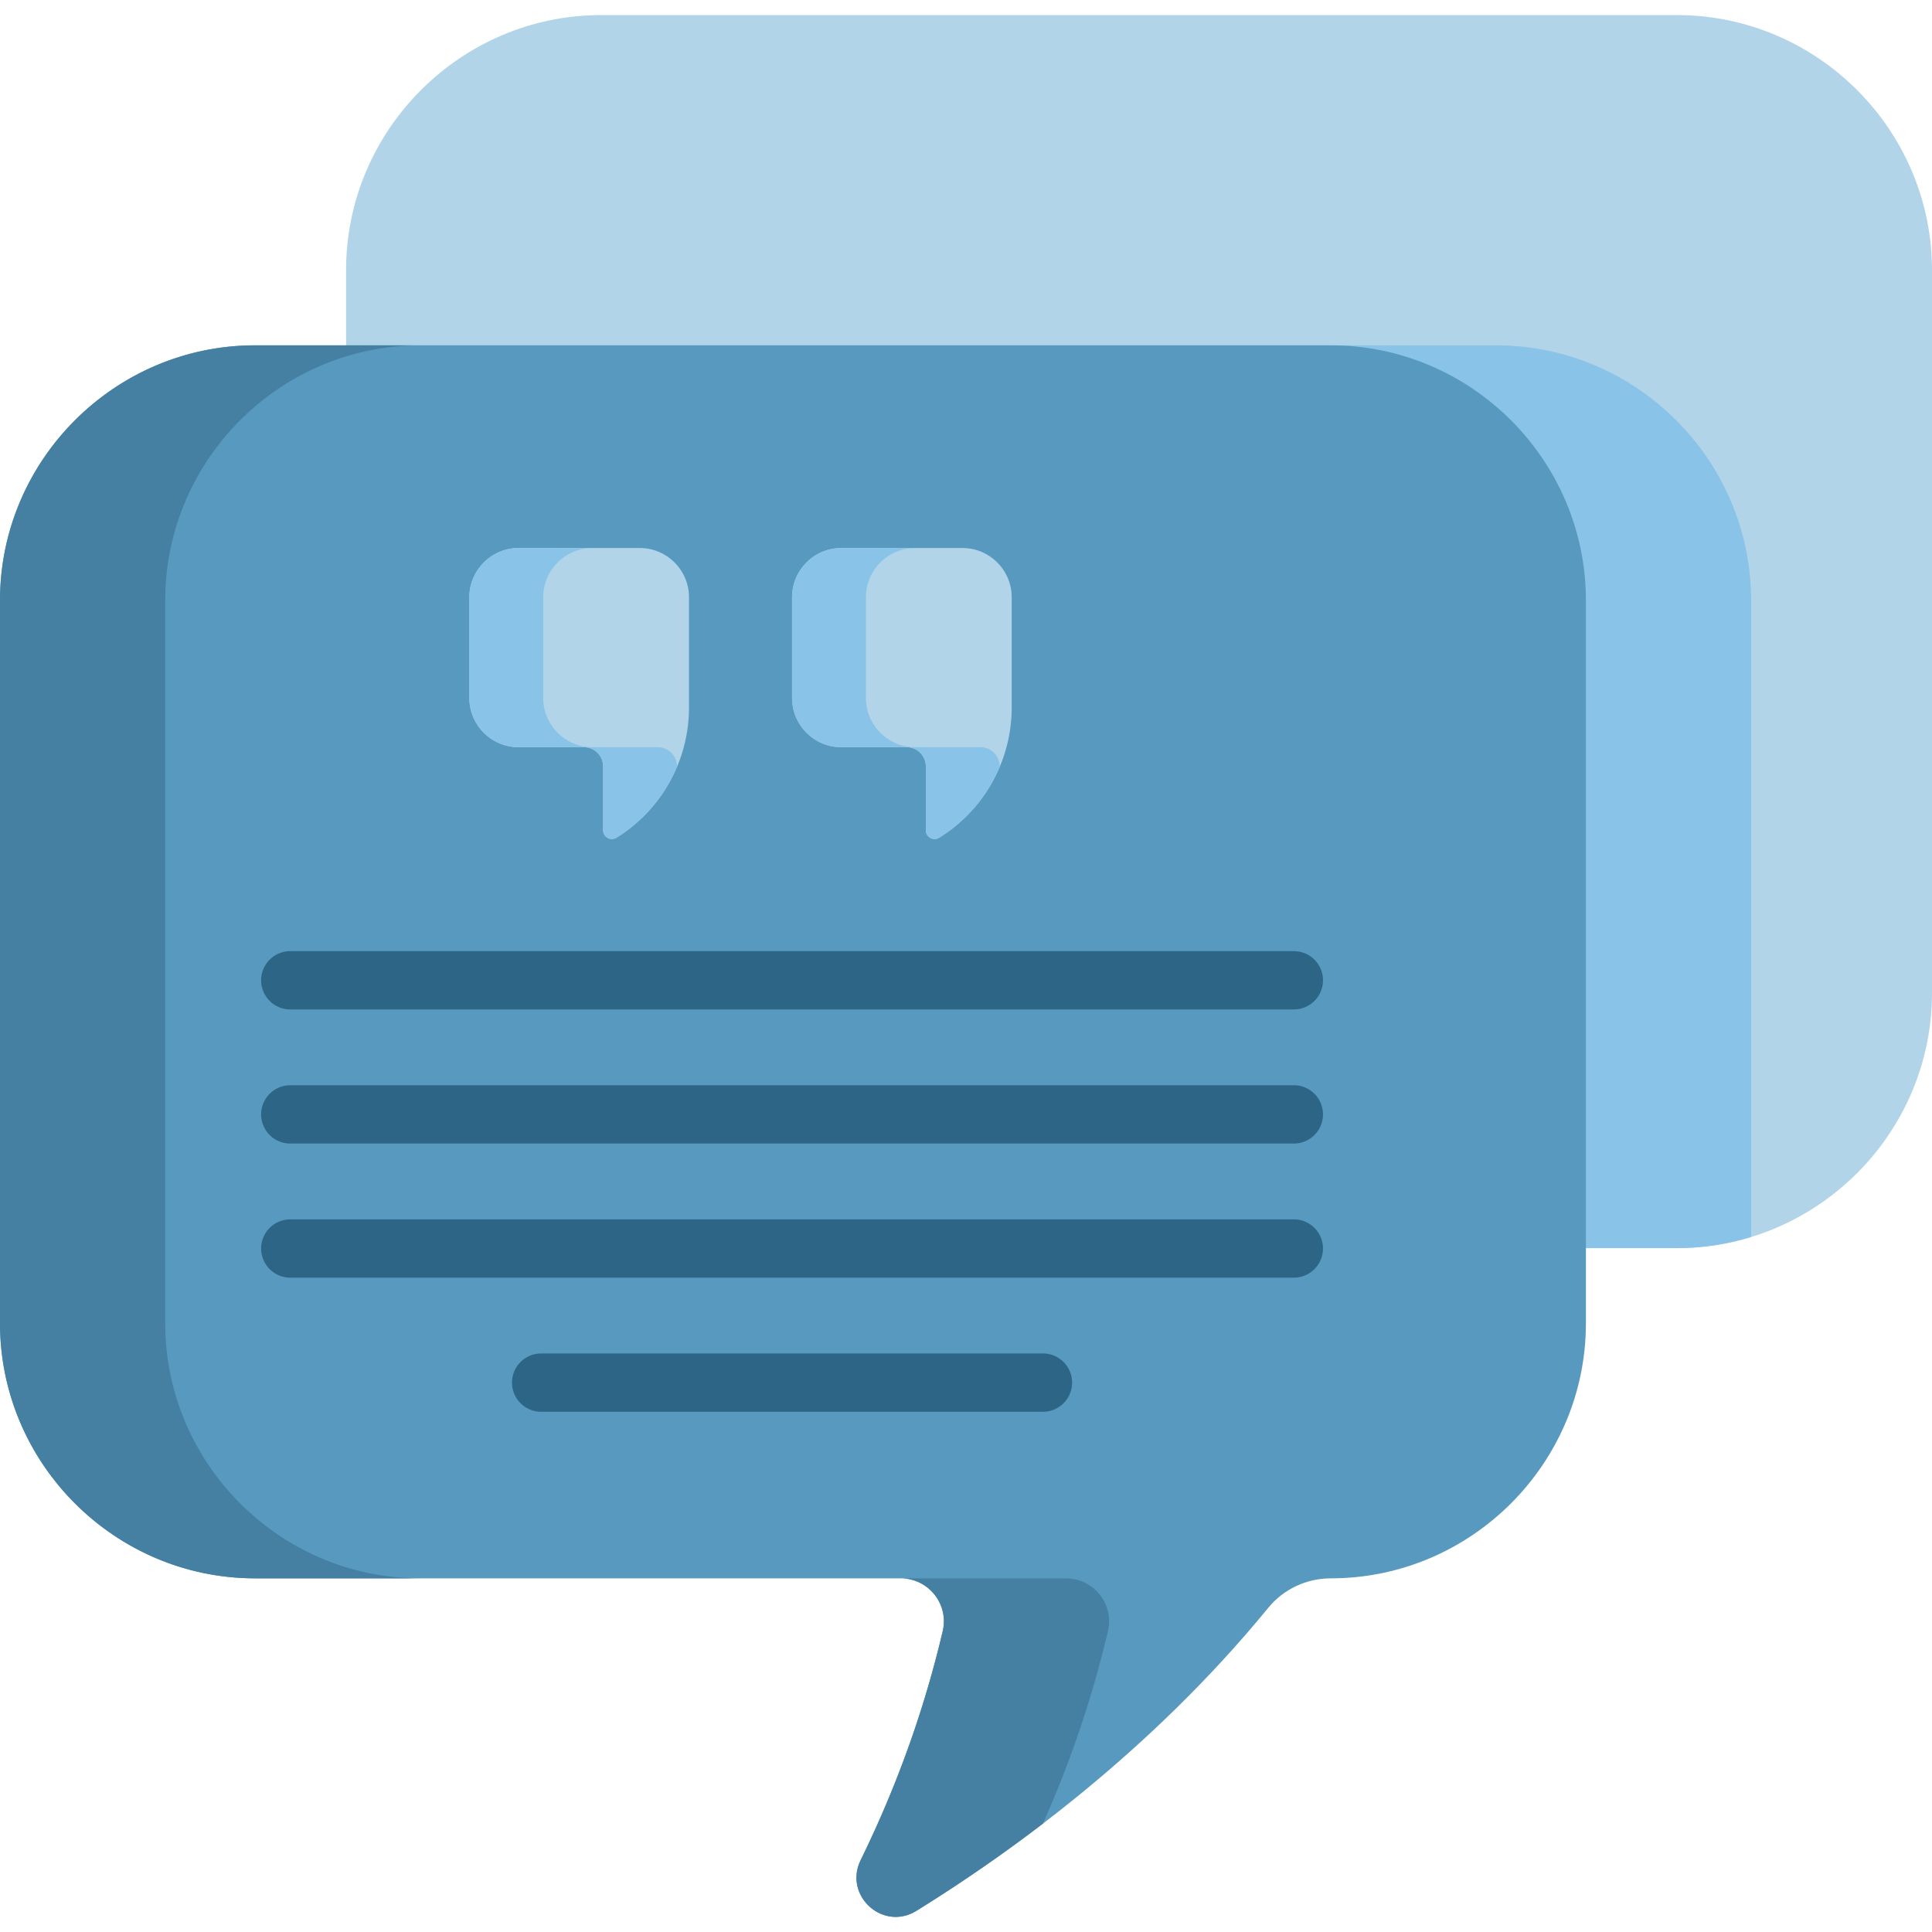 <svg xmlns="http://www.w3.org/2000/svg" version="1.1" xmlns:xlink="http://www.w3.org/1999/xlink" xmlns:svgjs="http://svgjs.com/svgjs" width="512" height="512" x="0" y="0" viewBox="0 0 512 512" style="enable-background:new 0 0 512 512" xml:space="preserve" class=""><g><path fill="#b1d4e9" d="M444.394 3.996H159.322c-37.183 0-67.606 30.423-67.606 67.606v23.004h257.871c37.183 0 67.606 30.423 67.606 67.606v168.547h27.201c37.183 0 67.606-30.423 67.606-67.606V71.602c0-37.184-30.423-67.606-67.606-67.606z" opacity="1" data-original="#dfebfa" class=""></path><path fill="#89c3e8" d="M396.461 91.515H111.389a67.033 67.033 0 0 0-19.673 2.946v.145h257.871c37.183 0 67.606 30.423 67.606 67.606v168.547h27.2a67.033 67.033 0 0 0 19.673-2.946V159.121c.001-37.183-30.422-67.606-67.605-67.606z" opacity="1" data-original="#b1dbfc" class=""></path><path fill="#5899bf" d="M352.678 91.515H67.606C30.423 91.515 0 121.938 0 159.121v191.55c0 37.183 30.423 67.606 67.606 67.606h171.096c7.335 0 12.811 6.826 11.133 13.966-4.537 19.317-11.48 39.745-21.744 60.686-4.609 9.405 5.876 18.966 14.782 13.454 25.751-15.937 62.389-42.61 93.244-80.317 4.056-4.957 10.156-7.79 16.561-7.79 37.183 0 67.606-30.423 67.606-67.606V159.12c0-37.182-30.423-67.605-67.606-67.605z" opacity="1" data-original="#60b8fe" class=""></path><path fill="#4580a3" d="M293.618 432.243c1.677-7.141-3.798-13.966-11.133-13.966h-43.783c7.335 0 12.81 6.825 11.133 13.966-4.537 19.317-11.48 39.745-21.744 60.686-4.609 9.405 5.876 18.966 14.782 13.454a413.564 413.564 0 0 0 33.509-23.108c7.832-17.563 13.399-34.696 17.236-51.032zM43.783 350.671v-191.55c0-37.183 30.423-67.606 67.606-67.606H67.606C30.423 91.515 0 121.938 0 159.121v191.55c0 37.183 30.423 67.606 67.606 67.606h43.783c-37.184 0-67.606-30.422-67.606-67.606z" opacity="1" data-original="#23a8fe" class=""></path><path fill="#b1d4e9" d="M169.562 145.235h-32.155c-7.164 0-13.026 5.862-13.026 13.026v26.727c0 7.165 5.862 13.026 13.026 13.026h17.333a5.09 5.09 0 0 1 5.09 5.09v16.925c0 1.82 2.004 2.933 3.551 1.974a40.61 40.61 0 0 0 19.208-34.513v-29.229c0-7.164-5.862-13.026-13.027-13.026zM255.084 145.235H222.93c-7.164 0-13.026 5.862-13.026 13.026v26.727c0 7.165 5.862 13.026 13.026 13.026h17.333a5.09 5.09 0 0 1 5.09 5.09v16.925c0 1.82 2.004 2.933 3.551 1.974a40.61 40.61 0 0 0 19.208-34.513v-29.229c-.002-7.164-5.863-13.026-13.028-13.026z" opacity="1" data-original="#dfebfa" class=""></path><path fill="#89c3e8" d="M179.403 203.104a5.09 5.09 0 0 0-5.09-5.09H156.98c-7.164 0-13.026-5.862-13.026-13.026v-26.727c0-7.164 5.862-13.026 13.026-13.026h-19.573c-7.164 0-13.026 5.862-13.026 13.026v26.727c0 7.164 5.862 13.026 13.026 13.026h17.332a5.09 5.09 0 0 1 5.09 5.09v16.925c0 1.82 2.004 2.934 3.551 1.974a40.586 40.586 0 0 0 16.023-18.785zM264.925 203.104a5.09 5.09 0 0 0-5.09-5.09h-17.333c-7.164 0-13.026-5.862-13.026-13.026v-26.727c0-7.164 5.862-13.026 13.026-13.026H222.93c-7.164 0-13.026 5.862-13.026 13.026v26.727c0 7.164 5.862 13.026 13.026 13.026h17.332a5.09 5.09 0 0 1 5.09 5.09v16.925c0 1.82 2.004 2.934 3.551 1.974a40.586 40.586 0 0 0 16.023-18.785v-.114z" opacity="1" data-original="#b1dbfc" class=""></path><g fill="#0193fa"><path d="M342.879 267.512H76.928a7.726 7.726 0 1 1 0-15.452H342.88a7.726 7.726 0 1 1-.001 15.452zM342.879 303.053H76.928a7.726 7.726 0 1 1 0-15.452H342.88a7.726 7.726 0 1 1-.001 15.452zM342.879 338.594H76.928a7.726 7.726 0 1 1 0-15.452H342.88a7.726 7.726 0 1 1-.001 15.452zM276.391 374.134H143.415a7.726 7.726 0 1 1 0-15.452h132.976a7.726 7.726 0 1 1 0 15.452z" fill="#2d6586" opacity="1" data-original="#0193fa" class=""></path></g></g></svg>